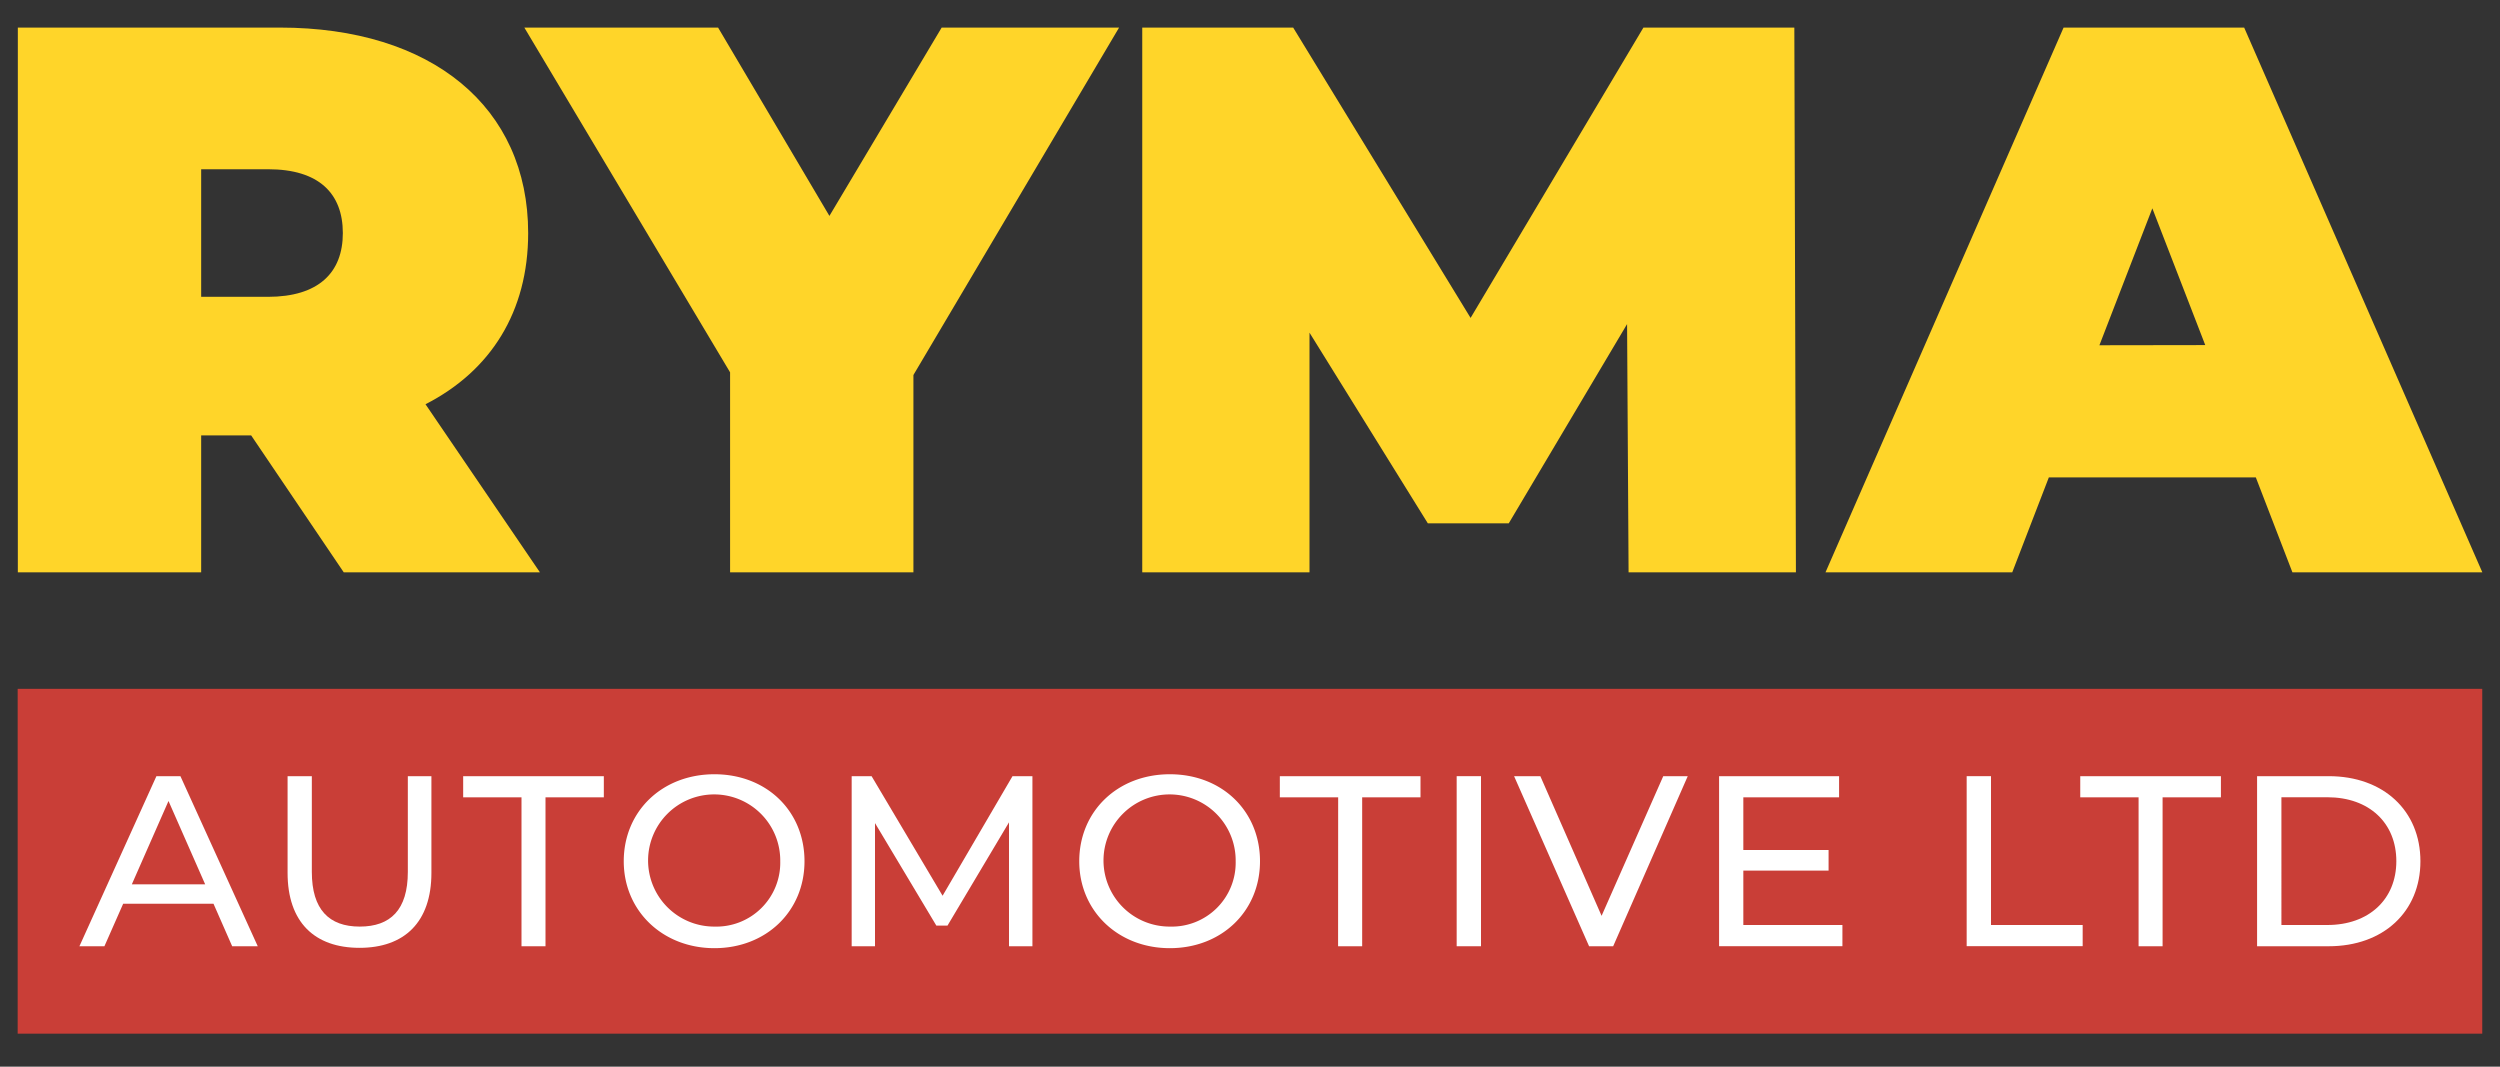 <svg id="Layer_1" data-name="Layer 1" xmlns="http://www.w3.org/2000/svg" viewBox="0 0 300 128"><rect x="0" y="0" width="300" height="128" fill="#333333" stroke="none"/><defs><style>.cls-1{fill:#ffd529;}.cls-2{fill:#c93e37;}.cls-3{fill:#fff;}</style></defs><path class="cls-1" d="M30.14,52.25h-6V68.68h-22V3.31H33.59c18.22,0,29.79,9.53,29.79,24.66,0,9.43-4.48,16.53-12.32,20.54L64.79,68.68H41.25Zm2-31.94h-8V35.62h8c6.07,0,9-2.89,9-7.65S38.26,20.31,32.19,20.31Z"/><path class="cls-1" d="M109.61,45V68.68h-22v-24L62.92,3.31H86.17l13.36,22.6L113,3.31h21.29Z"/><path class="cls-1" d="M195.43,68.68l-.18-29.79L181.05,62.8h-9.71l-14.2-22.88V68.68H137.07V3.31h18.11l21.29,34.84L197.21,3.31h18.11l.19,65.37Z"/><path class="cls-1" d="M270.7,57.29H245.86l-4.39,11.39H219.06L247.63,3.31H269.3l28.58,65.37H275.09Zm-6.07-15.88L258.28,25l-6.35,16.43Z"/><rect class="cls-2" x="2.12" y="82.66" width="295.75" height="41.38"/><path class="cls-3" d="M25.62,108.45H14.78l-2.25,5.1h-3l9.24-20.41h2.88l9.28,20.41H27.86Zm-1-2.33-4.4-10-4.4,10Z"/><path class="cls-3" d="M34.51,104.74V93.14h2.91v11.49c0,4.52,2.07,6.56,5.75,6.56s5.77-2,5.77-6.56V93.14h2.83v11.6c0,5.92-3.24,9-8.63,9S34.51,110.66,34.51,104.74Z"/><path class="cls-3" d="M62.58,95.68h-7V93.14H72.46v2.54h-7v17.87H62.58Z"/><path class="cls-3" d="M74.85,103.35c0-6,4.61-10.44,10.88-10.44s10.81,4.43,10.81,10.44-4.61,10.43-10.81,10.43S74.85,109.32,74.85,103.35Zm18.78,0a7.93,7.93,0,1,0-7.9,7.84A7.67,7.67,0,0,0,93.63,103.35Z"/><path class="cls-3" d="M121.08,113.55l0-14.87-7.38,12.39h-1.34L105,98.77v14.78h-2.8V93.14h2.39l8.52,14.35,8.39-14.35h2.39l0,20.41Z"/><path class="cls-3" d="M129.51,103.35c0-6,4.6-10.44,10.87-10.44s10.82,4.43,10.82,10.44-4.61,10.43-10.82,10.43S129.51,109.32,129.51,103.35Zm18.77,0a7.93,7.93,0,1,0-7.9,7.84A7.67,7.67,0,0,0,148.28,103.35Z"/><path class="cls-3" d="M160.58,95.68h-7V93.14h16.88v2.54h-7v17.87h-2.89Z"/><path class="cls-3" d="M174.8,93.14h2.92v20.41H174.8Z"/><path class="cls-3" d="M202.53,93.14l-8.95,20.41h-2.89l-9-20.41h3.15l7.35,16.76,7.4-16.76Z"/><path class="cls-3" d="M221.09,111v2.54h-14.8V93.14h14.4v2.54H209.2V102h10.23v2.47H209.2V111Z"/><path class="cls-3" d="M236,93.14h2.92V111h11v2.54H236Z"/><path class="cls-3" d="M256.63,95.68h-7V93.14h16.88v2.54h-7v17.87h-2.88Z"/><path class="cls-3" d="M270.85,93.14h8.6c6.56,0,11,4.14,11,10.21s-4.46,10.2-11,10.2h-8.6ZM279.28,111c5,0,8.28-3.09,8.28-7.66s-3.24-7.67-8.28-7.67h-5.51V111Z"/></svg>